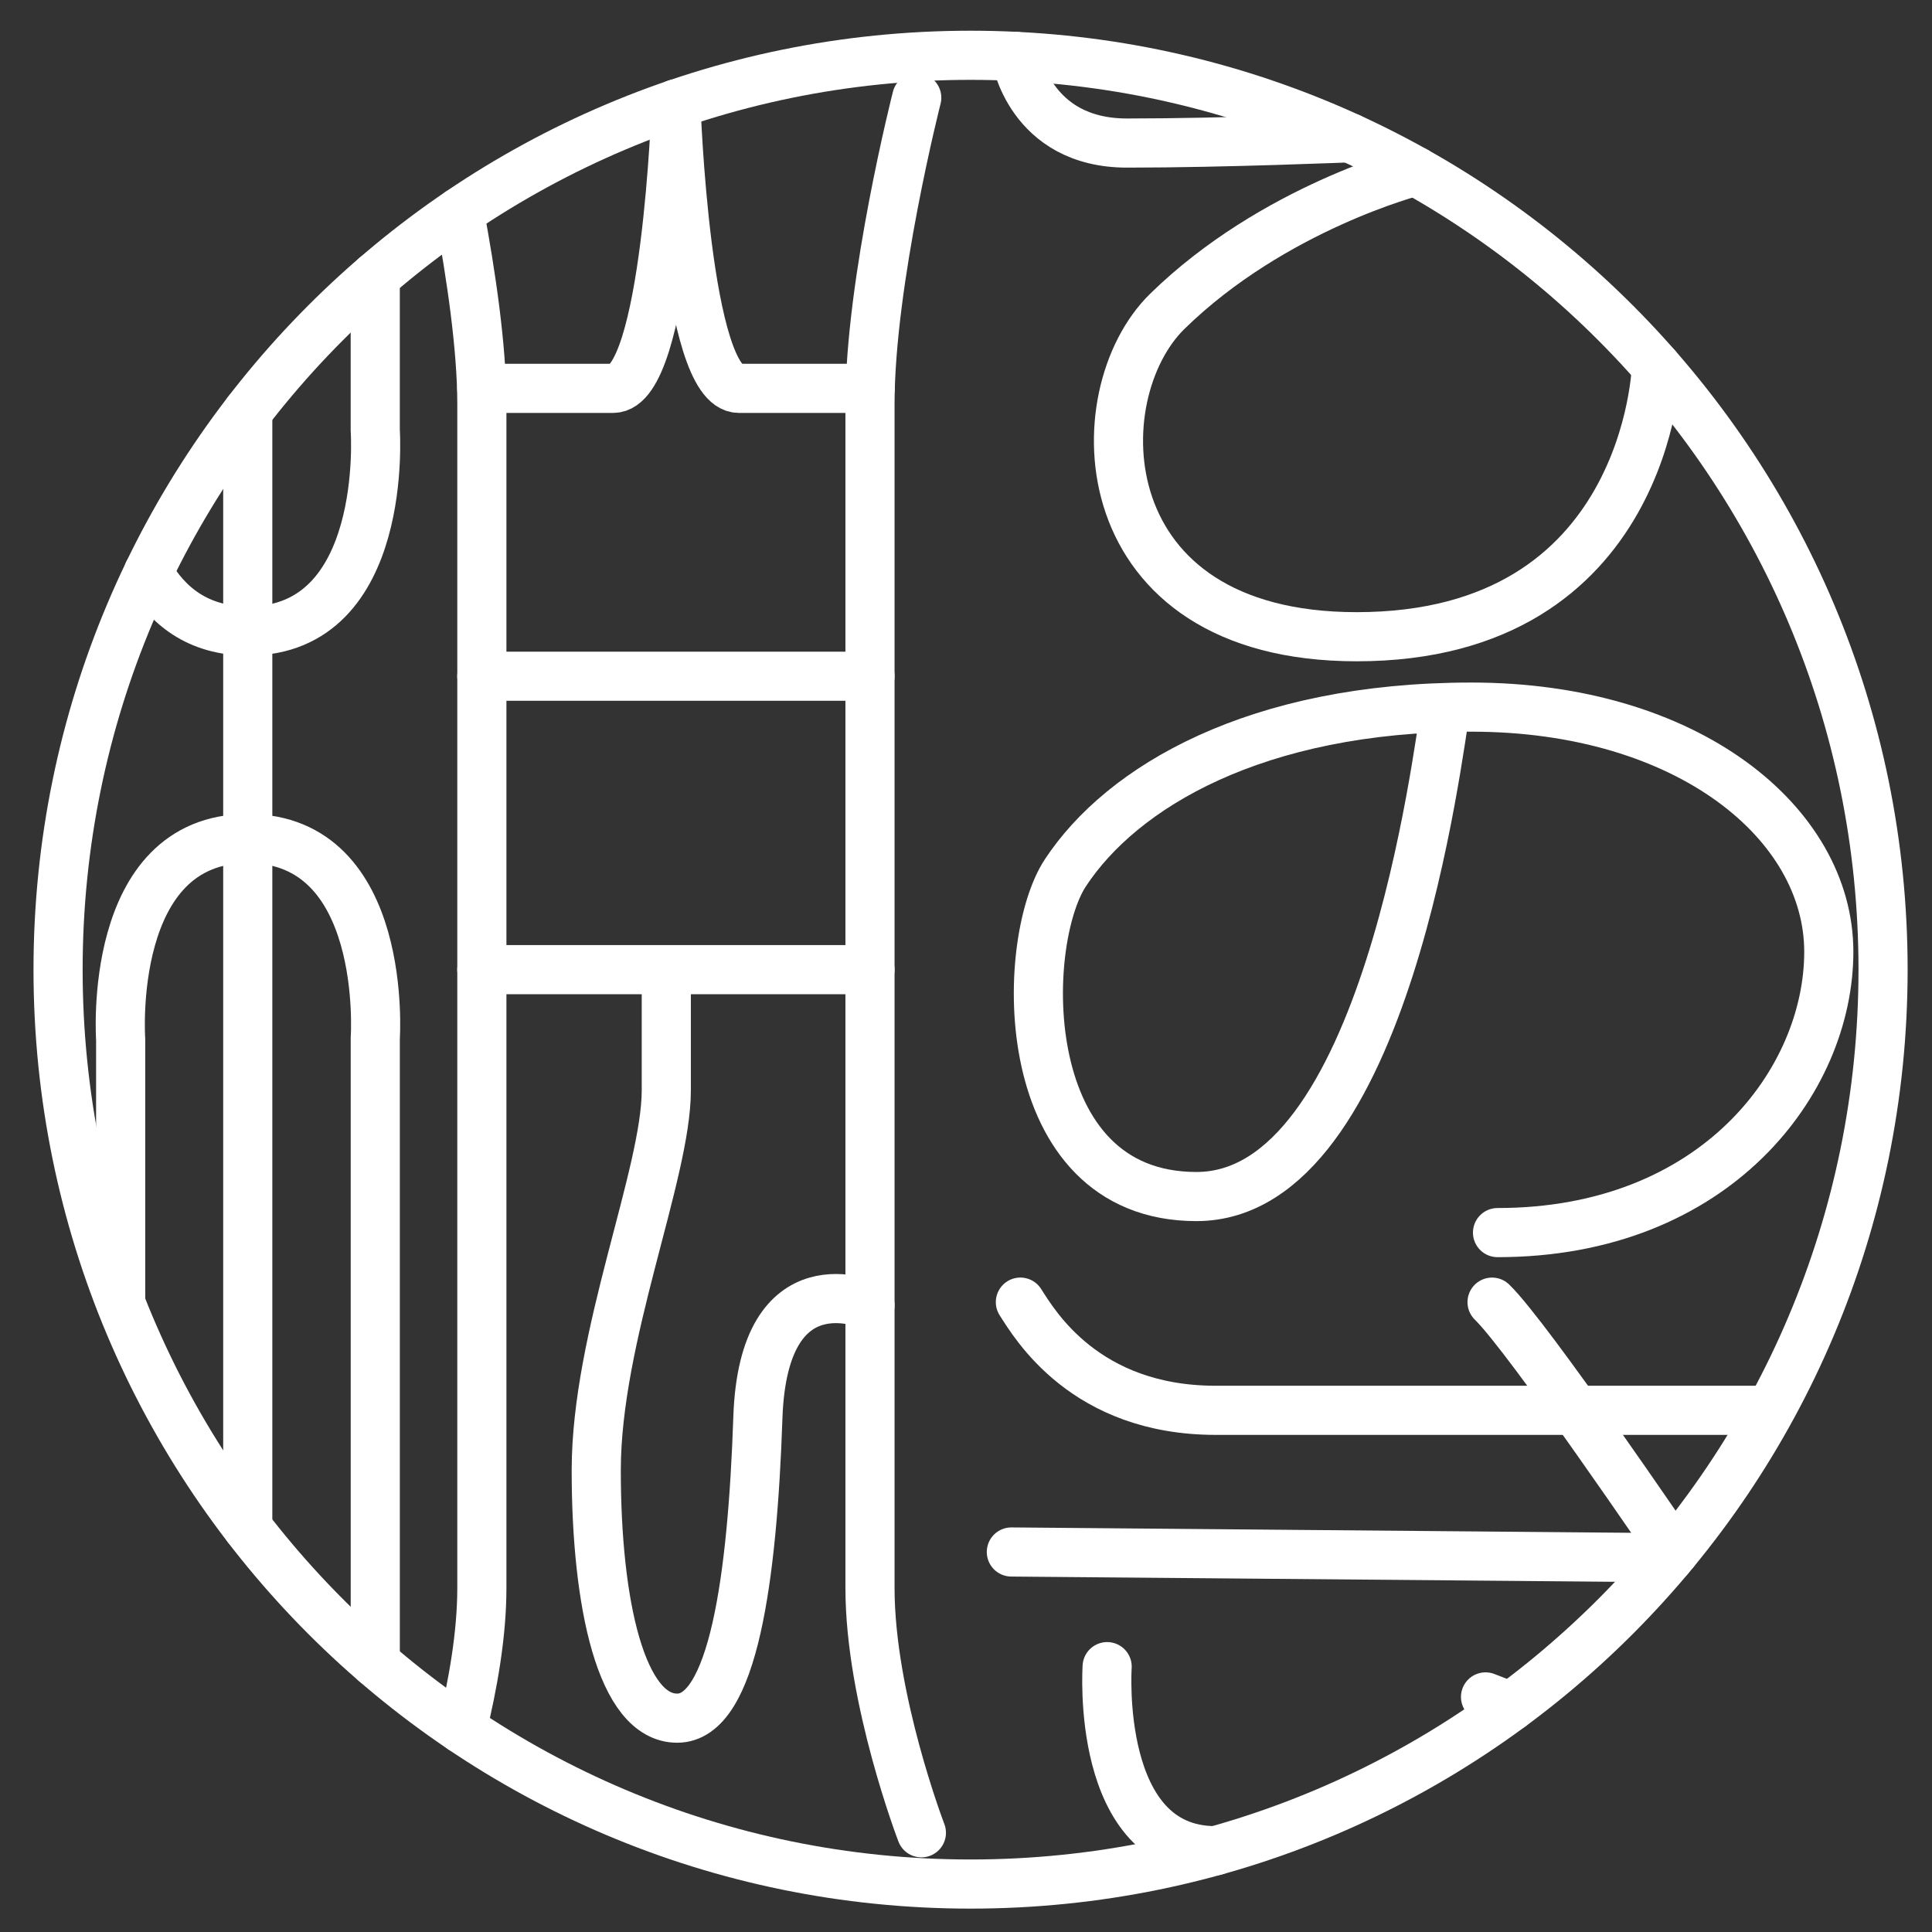 <svg width="88" height="88" viewBox="0 0 88 88" fill="none" xmlns="http://www.w3.org/2000/svg">
<rect x="0" y="0" width="88" height="88" fill="#333333" stroke="none"/>
<path d="M85.771 44.167C85.771 67.169 67.163 85.816 44.207 85.816C21.253 85.816 2.645 67.169 2.645 44.167C2.645 21.165 21.253 2.518 44.207 2.518C67.163 2.518 85.771 21.165 85.771 44.167Z" stroke="white" stroke-width="2.238" stroke-linecap="round"/>
<path d="M46.066 70.691L76.037 70.951" stroke="white" stroke-width="2.238" stroke-linecap="round"/>
<path d="M46.477 59.31C47.121 60.307 49.403 64.238 55.375 64.238H80.021" stroke="white" stroke-width="2.238" stroke-linecap="round"/>
<path d="M67.961 59.311C69.6 60.895 76.253 70.691 76.253 70.691" stroke="white" stroke-width="2.238" stroke-linecap="round"/>
<path d="M50.429 75.913C50.429 75.913 49.86 84.297 55.37 84.297" stroke="white" stroke-width="2.238" stroke-linecap="round"/>
<path d="M75.448 16.694C75.448 16.694 75.104 29.002 61.795 29.002C49.54 29.002 49.276 17.987 53.17 14.18C58.01 9.447 64.475 7.795 64.475 7.795" stroke="white" stroke-width="2.238" stroke-linecap="round"/>
<path d="M61.482 6.275C61.482 6.275 55.785 6.516 51.336 6.516C46.886 6.516 46.266 2.569 46.266 2.569" stroke="white" stroke-width="2.238" stroke-linecap="round"/>
<path d="M11.285 69.588V18.743" stroke="white" stroke-width="2.238" stroke-linecap="round"/>
<path d="M65.851 32.227C65.5 34.104 63.162 54.501 54.497 54.501C46.224 54.501 46.418 42.963 48.526 39.757C51.093 35.851 57.19 32.208 67.025 32.208C76.861 32.208 83.299 37.488 83.299 43.355C83.299 49.221 78.163 56.143 68.21 56.143" stroke="white" stroke-width="2.238" stroke-linecap="round"/>
<path d="M17.093 75.734V47.286C17.093 47.286 17.716 38.194 11.284 38.194C4.853 38.194 5.496 47.344 5.496 47.344V59.317" stroke="white" stroke-width="2.238" stroke-linecap="round"/>
<path d="M6.756 26.078C7.603 27.575 9.001 28.742 11.304 28.742C17.735 28.742 17.092 19.591 17.092 19.591V12.6" stroke="white" stroke-width="2.238" stroke-linecap="round"/>
<path d="M41.757 4.451C41.757 4.451 39.627 12.803 39.627 18.4V72.335C39.627 77.379 41.968 83.481 41.968 83.481" stroke="white" stroke-width="2.238" stroke-linecap="round"/>
<path d="M20.924 9.662C21.456 12.512 21.948 15.836 21.948 18.4V72.335C21.948 74.466 21.53 76.786 21.046 78.754" stroke="white" stroke-width="2.238" stroke-linecap="round"/>
<path d="M39.627 30.801H21.947" stroke="white" stroke-width="2.238" stroke-linecap="round"/>
<path d="M39.627 44.166H21.947" stroke="white" stroke-width="2.238" stroke-linecap="round"/>
<path d="M39.627 59.458C39.627 59.458 34.769 57.258 34.52 64.576C34.271 71.895 33.392 78.26 30.846 78.26C28.3 78.26 27.158 73.068 27.158 66.967C27.158 60.866 30.349 53.474 30.349 49.661V44.208" stroke="white" stroke-width="2.238" stroke-linecap="round"/>
<path d="M30.787 4.736C30.787 4.736 31.227 17.689 33.656 17.689H39.639" stroke="white" stroke-width="2.238" stroke-linecap="round"/>
<path d="M30.799 4.736C30.799 4.736 30.36 17.689 27.93 17.689H21.947" stroke="white" stroke-width="2.238" stroke-linecap="round"/>
<path d="M67.664 77.292L68.814 77.736" stroke="white" stroke-width="2.238" stroke-linecap="round"/>
</svg>
